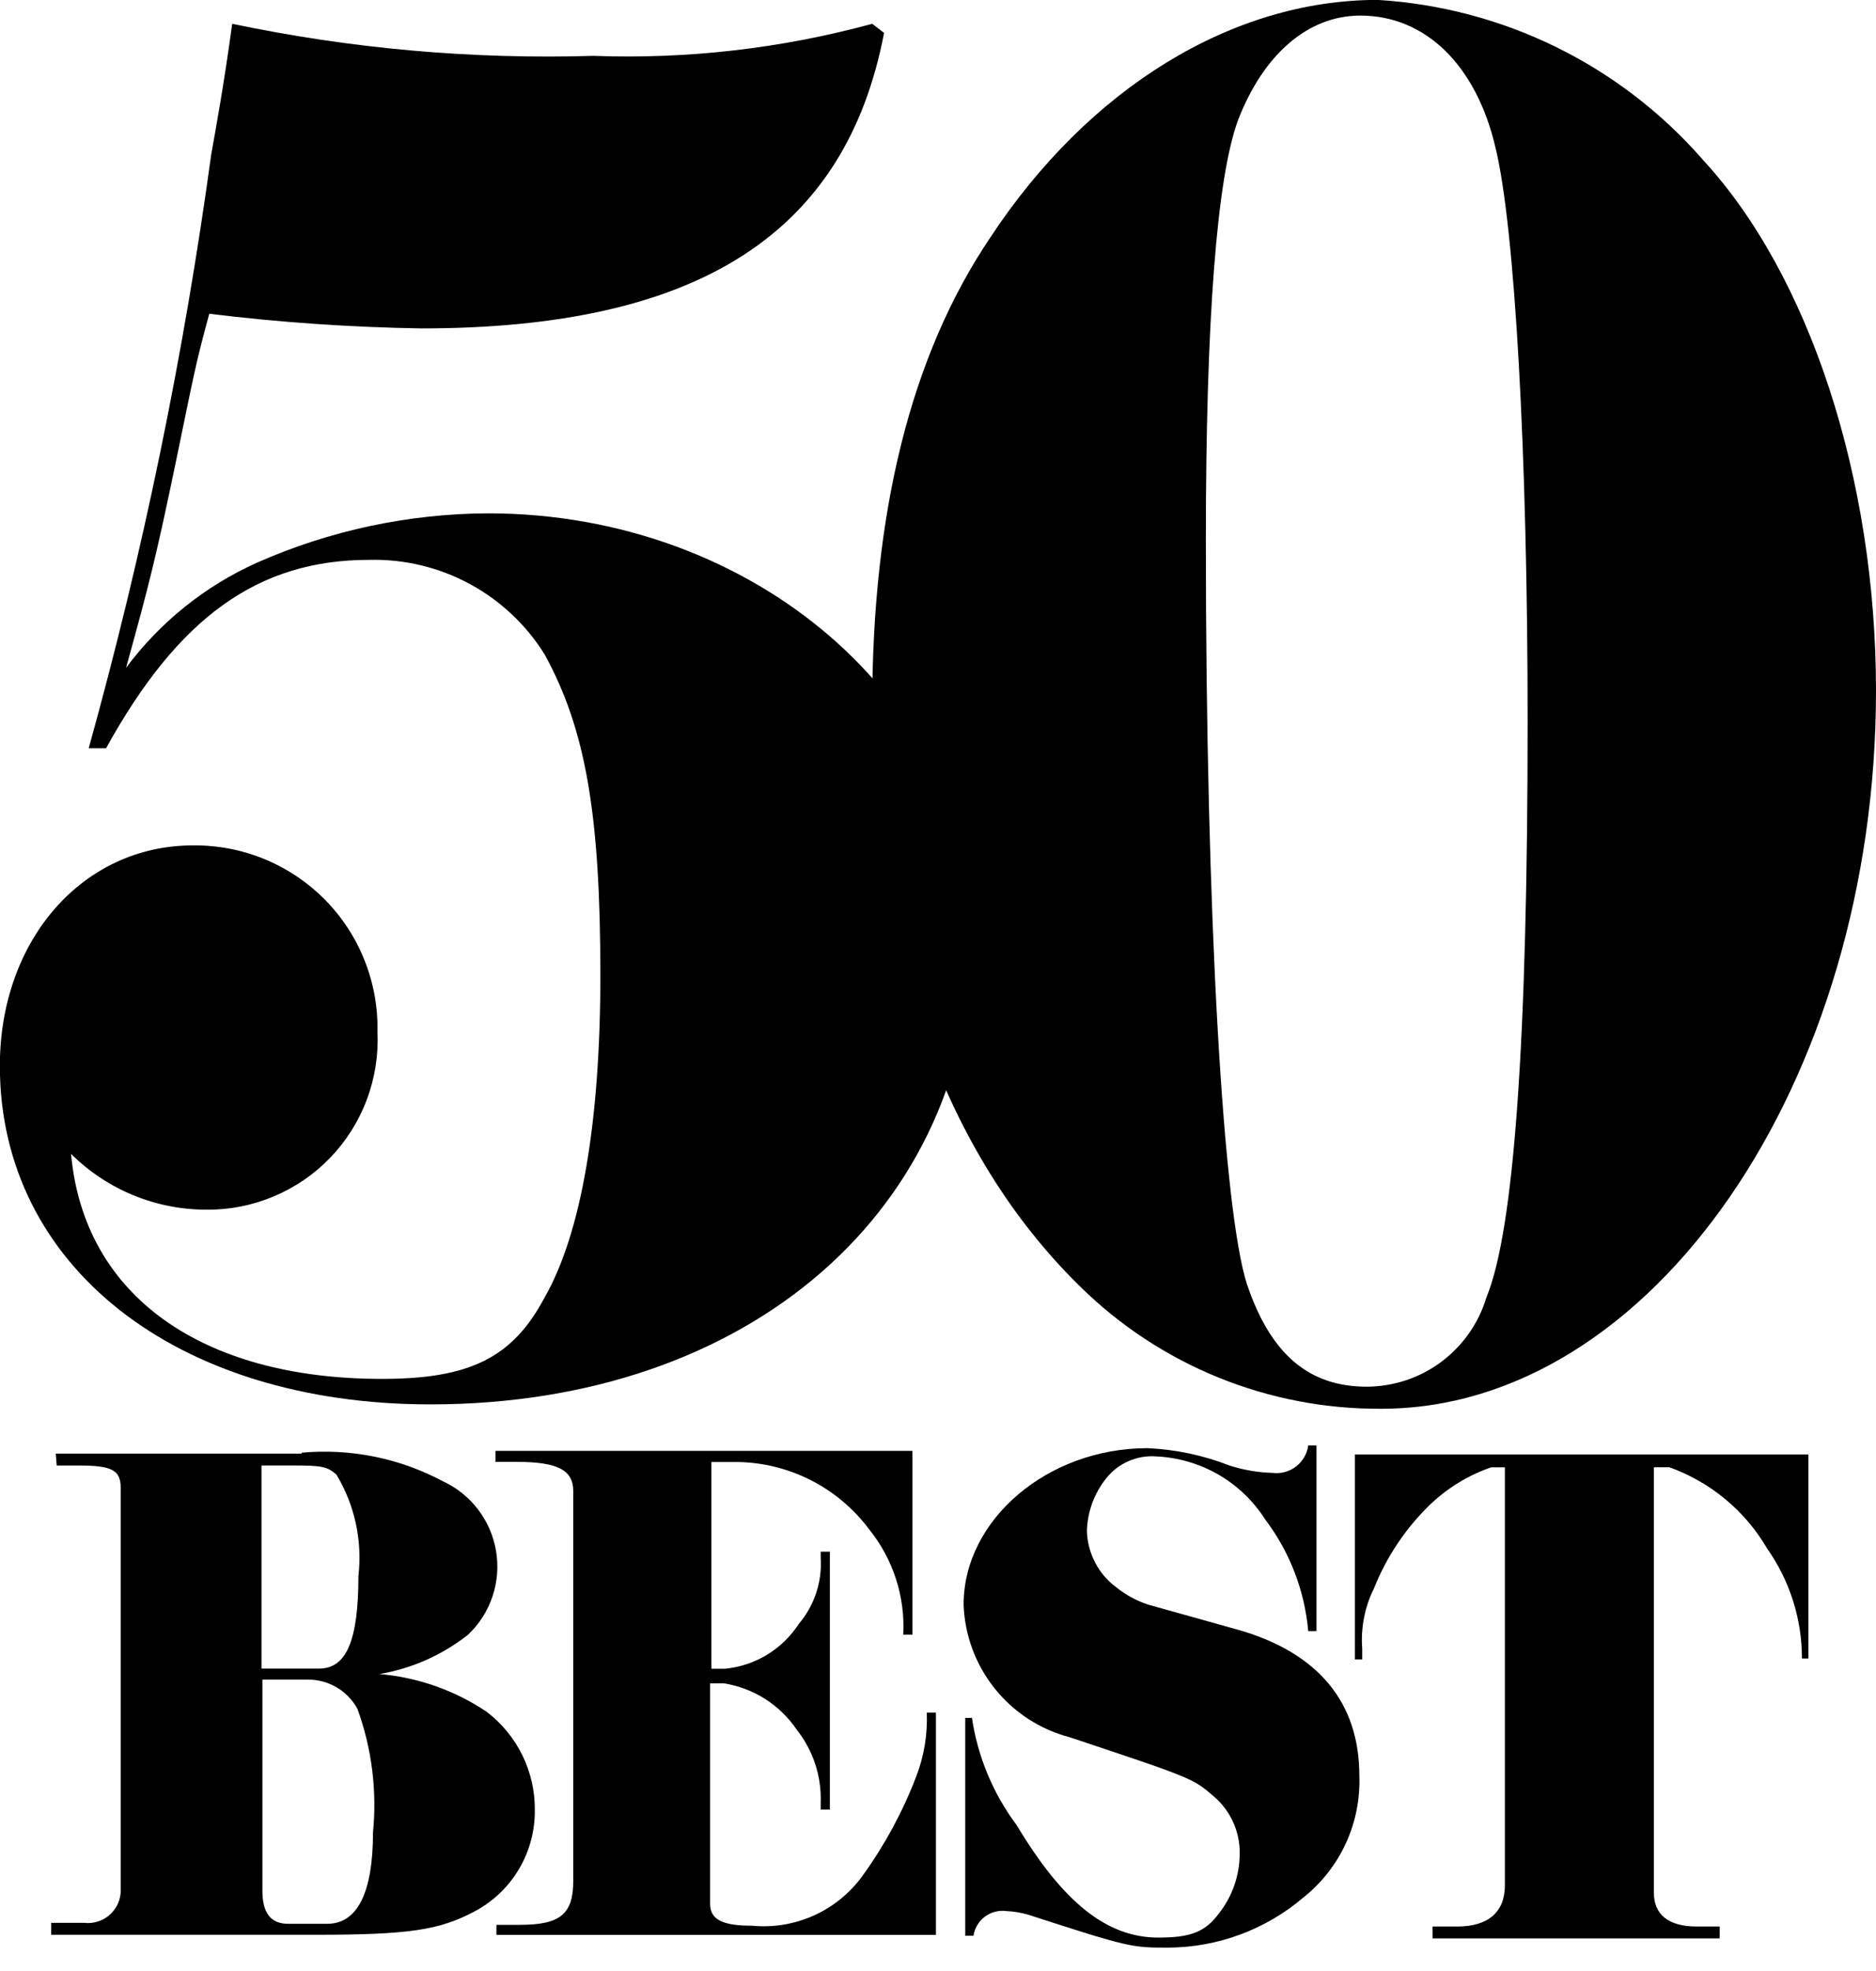<svg width="40" height="42" viewBox="0 0 40 42" fill="none" xmlns="http://www.w3.org/2000/svg">
<g clip-path="url(#clip0_53_164)">
<path d="M18.85 0.701C18.031 4.99 14.87 6.998 8.984 6.998C7.473 6.974 5.963 6.87 4.462 6.686C4.15 7.836 4.15 7.914 3.741 9.883C3.331 11.852 3.195 12.397 2.688 14.23C3.411 13.259 4.371 12.488 5.475 11.992C7.029 11.304 8.708 10.946 10.407 10.939C16.079 10.939 20.738 14.955 20.738 19.886C20.738 25.772 15.982 29.926 9.178 29.926C3.74 29.926 -0.003 26.963 -0.003 22.713C-0.003 20.023 1.771 18.015 4.11 18.015C4.632 18.008 5.151 18.107 5.635 18.305C6.118 18.503 6.557 18.797 6.925 19.168C7.292 19.539 7.581 19.981 7.774 20.467C7.967 20.953 8.06 21.472 8.048 21.995C8.071 22.486 7.993 22.977 7.819 23.437C7.646 23.898 7.38 24.318 7.039 24.672C6.697 25.026 6.287 25.306 5.833 25.496C5.38 25.686 4.892 25.782 4.4 25.777C3.319 25.777 2.282 25.35 1.515 24.588C1.788 27.61 4.302 29.383 8.143 29.383C10.014 29.383 10.93 28.934 11.612 27.648C12.393 26.283 12.801 23.905 12.801 20.786C12.801 17.355 12.489 15.542 11.612 13.944C11.218 13.312 10.666 12.794 10.011 12.441C9.356 12.088 8.62 11.912 7.875 11.93C5.497 11.93 3.801 13.157 2.261 15.945H1.891C3.047 11.792 3.919 7.566 4.503 3.295C4.601 2.749 4.776 1.793 4.951 0.507C7.482 1.038 10.067 1.268 12.651 1.19C14.656 1.264 16.661 1.034 18.597 0.507L18.85 0.701Z" fill="black"/>
<path d="M36.296 3.392C38.577 5.848 40 10.194 40 14.717C40 23.079 35.205 30.019 29.454 30.019C28.263 30.027 27.082 29.801 25.978 29.353C24.874 28.905 23.87 28.243 23.022 27.406C20.137 24.58 18.597 20.233 18.597 15.067C18.597 10.916 19.416 7.582 21.111 5.067C23.216 1.87 26.277 -0.002 29.376 -0.002C30.697 0.078 31.988 0.419 33.176 1.001C34.364 1.583 35.424 2.395 36.296 3.39M26.394 2.57C25.945 3.798 25.711 6.819 25.711 11.518C25.711 19.549 26.082 25.806 26.588 27.366C27.095 28.867 27.915 29.549 29.142 29.549C29.716 29.547 30.274 29.361 30.733 29.018C31.193 28.674 31.53 28.192 31.695 27.643C32.28 26.22 32.572 22.204 32.572 15.362C32.572 9.69 32.3 4.855 31.89 3.159C31.48 1.384 30.389 0.332 29.005 0.332C27.894 0.332 26.939 1.151 26.393 2.571" fill="black"/>
<path d="M6.433 30.955C7.471 30.861 8.514 31.071 9.435 31.56C9.733 31.696 9.993 31.904 10.192 32.164C10.391 32.424 10.523 32.729 10.577 33.052C10.631 33.376 10.605 33.707 10.501 34.018C10.397 34.328 10.218 34.609 9.98 34.834C9.43 35.267 8.78 35.556 8.09 35.672C8.905 35.742 9.69 36.017 10.37 36.472C10.692 36.715 10.953 37.031 11.133 37.393C11.312 37.755 11.405 38.154 11.403 38.557C11.41 39 11.296 39.435 11.072 39.817C10.849 40.198 10.525 40.511 10.136 40.721C9.376 41.131 8.713 41.228 6.725 41.228H1.092V40.974H1.793C1.887 40.985 1.982 40.977 2.073 40.95C2.163 40.924 2.248 40.879 2.32 40.819C2.393 40.759 2.453 40.684 2.497 40.601C2.54 40.517 2.566 40.425 2.573 40.331V31.697C2.573 31.326 2.378 31.229 1.696 31.229H1.209L1.189 30.975H6.432L6.433 30.955ZM5.595 35.556H6.804C7.388 35.556 7.642 34.951 7.642 33.587C7.729 32.834 7.565 32.073 7.174 31.423C6.979 31.247 6.843 31.228 6.258 31.228H5.576V35.556H5.595ZM5.595 40.293C5.595 40.76 5.771 40.994 6.141 40.994H6.978C7.621 40.994 7.953 40.331 7.953 39.045C8.041 38.154 7.927 37.255 7.621 36.414C7.518 36.225 7.366 36.067 7.18 35.957C6.995 35.848 6.784 35.79 6.568 35.79H5.595V40.293Z" fill="black"/>
<path d="M19.454 34.834H19.259C19.302 34.025 19.045 33.228 18.538 32.596C18.202 32.144 17.764 31.778 17.26 31.527C16.756 31.276 16.2 31.148 15.636 31.154H15.169V35.559H15.457C15.774 35.529 16.081 35.427 16.354 35.262C16.626 35.096 16.858 34.871 17.032 34.604C17.363 34.214 17.531 33.711 17.499 33.2V33.064H17.694V38.561H17.499V38.405C17.517 37.848 17.338 37.302 16.993 36.865C16.815 36.601 16.585 36.376 16.317 36.205C16.048 36.034 15.748 35.92 15.433 35.87H15.141V40.568C15.141 40.9 15.394 41.035 16.038 41.035C16.49 41.078 16.946 41.002 17.36 40.814C17.774 40.626 18.131 40.333 18.396 39.964C18.861 39.32 19.241 38.619 19.527 37.878C19.7 37.438 19.78 36.966 19.761 36.493H19.956V41.23H10.585V41.016H11.092C11.95 41.016 12.223 40.782 12.223 40.08V31.774C12.223 31.326 11.891 31.151 11.014 31.151H10.565V30.916H19.454V34.834Z" fill="black"/>
<path d="M20.721 36.589C20.843 37.424 21.171 38.215 21.676 38.89C22.671 40.548 23.606 41.288 24.698 41.288C25.38 41.288 25.692 41.171 25.984 40.781C26.275 40.415 26.433 39.962 26.433 39.494C26.436 39.265 26.388 39.038 26.294 38.83C26.2 38.621 26.061 38.435 25.887 38.286C25.439 37.896 25.439 37.896 22.808 37.019C22.177 36.854 21.616 36.49 21.209 35.98C20.801 35.471 20.569 34.844 20.546 34.193C20.546 32.38 22.339 30.859 24.464 30.859C25.065 30.885 25.658 31.01 26.218 31.23C26.515 31.324 26.823 31.377 27.134 31.386C27.312 31.408 27.492 31.359 27.634 31.25C27.777 31.14 27.87 30.979 27.894 30.801H28.07V34.758H27.894C27.818 33.895 27.5 33.071 26.978 32.38C26.727 31.986 26.386 31.658 25.982 31.424C25.578 31.19 25.123 31.057 24.657 31.035C24.454 31.019 24.25 31.053 24.063 31.135C23.876 31.216 23.712 31.343 23.585 31.503C23.328 31.824 23.184 32.222 23.175 32.633C23.183 32.866 23.244 33.093 23.352 33.299C23.459 33.505 23.612 33.684 23.799 33.822C24.002 33.986 24.233 34.111 24.481 34.193L26.43 34.738C28.107 35.226 28.984 36.279 28.984 37.838C29.002 38.333 28.904 38.825 28.698 39.276C28.491 39.726 28.182 40.121 27.795 40.43C26.99 41.117 25.968 41.496 24.91 41.502C24.131 41.502 24.091 41.502 21.925 40.801C21.773 40.756 21.616 40.73 21.458 40.723C21.295 40.701 21.13 40.744 20.999 40.842C20.868 40.941 20.781 41.087 20.756 41.249H20.581V36.607H20.718L20.721 36.589Z" fill="black"/>
<path d="M28.87 30.994H38.558V35.341H38.421C38.422 34.503 38.163 33.686 37.681 33.001C37.212 32.196 36.473 31.581 35.595 31.266H35.264V40.331C35.264 40.798 35.575 41.052 36.179 41.052H36.667V41.306H30.546V41.052H31.073C31.736 41.052 32.087 40.74 32.087 40.175V31.267H31.794C31.315 31.433 30.876 31.699 30.507 32.047C29.981 32.552 29.569 33.163 29.299 33.84C29.099 34.239 29.012 34.683 29.045 35.127V35.361H28.889V30.994H28.87Z" fill="black"/>
</g>
<defs>
<clipPath id="clip0_53_164">
<rect width="40" height="41.501" fill="white"/>
</clipPath>
</defs>
</svg>
